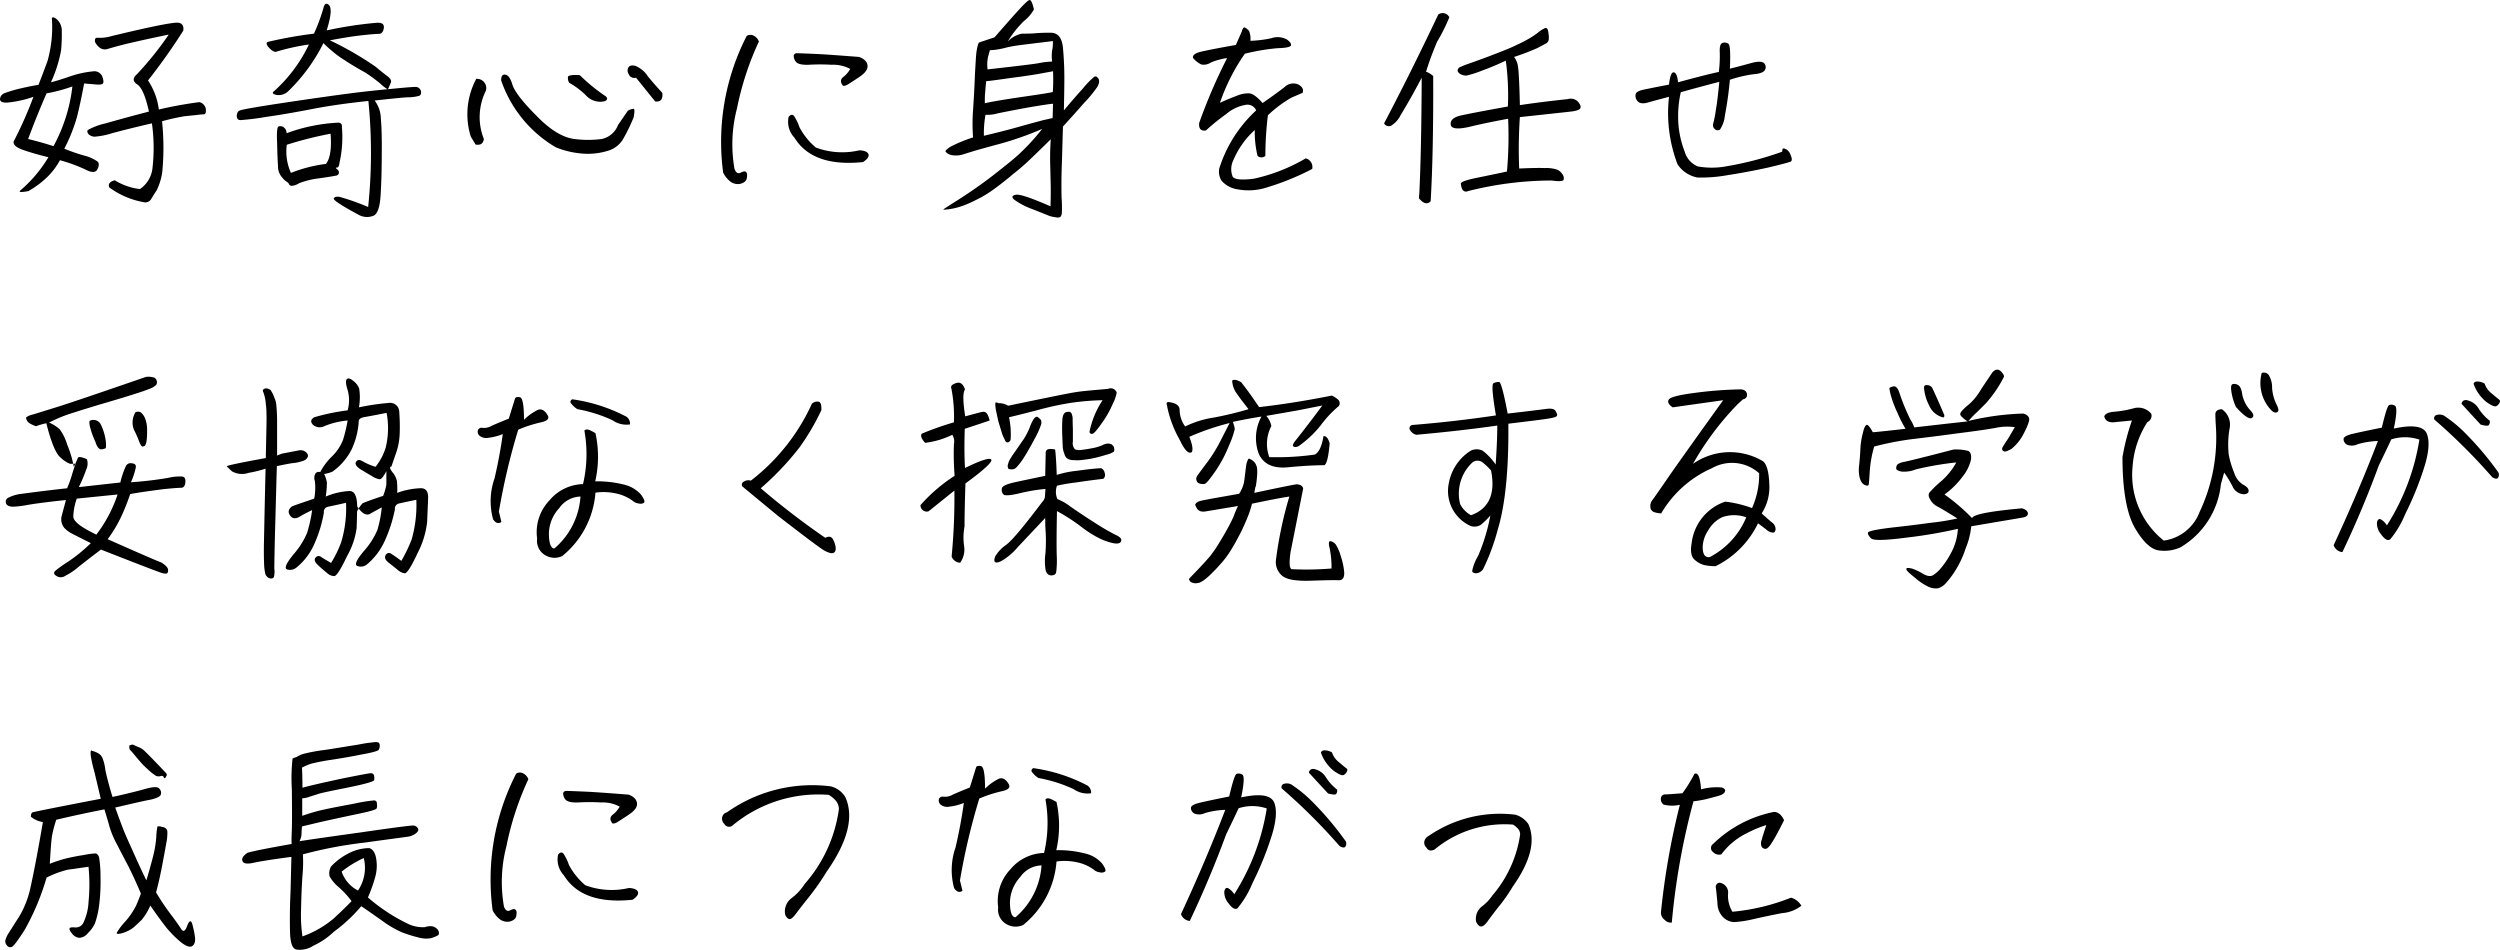 <svg xmlns="http://www.w3.org/2000/svg" width="325.339" height="123.625" viewBox="0 0 325.339 123.625">
  <path id="パス_199857" data-name="パス 199857" d="M27.9,14.3a52.53,52.53,0,0,0-5.28.96,8.728,8.728,0,0,0-1.41-3.78A76.351,76.351,0,0,0,25.8,5c.12-.78-.27-1.14-1.14-1.02-.87.09-2.25.36-4.14.78s-3.21.75-3.99.93a5.409,5.409,0,0,1-1.77.24c-.39-.06-.54.15-.42.6.45.78,1.02,1.05,1.65.84.63-.18,1.53-.45,2.7-.72,1.14-.27,2.88-.66,5.22-1.14a42.157,42.157,0,0,1-4.11,5.13q-.9.765,0,1.35c.6.39,1.11,1.59,1.53,3.54-2.31.6-4.17,1.11-5.61,1.53a8.487,8.487,0,0,0-2.34.87c-.12.18-.06.36.12.57a1.286,1.286,0,0,0,.72.3,10.055,10.055,0,0,0,2.4-.48c1.35-.36,3.03-.78,5.1-1.26A22.927,22.927,0,0,1,21.78,23a3.745,3.745,0,0,1-1.62,2.61,7.782,7.782,0,0,1-3.27-1.14c-.66.18-.9.48-.72.93a10.771,10.771,0,0,0,4.65,1.95.884.884,0,0,0,.81-.45c.18-.3.42-.69.72-1.14a7.931,7.931,0,0,0,.72-2.4,33.218,33.218,0,0,0-.03-6.57,27.744,27.744,0,0,1,2.97-.66c.63-.06,1.14-.12,1.53-.15a6.337,6.337,0,0,1,.93-.09c.21,0,.3-.21.27-.66A1.11,1.11,0,0,0,27.9,14.3ZM14.55,23.18c.33-.57.33-.96.06-1.17a5.189,5.189,0,0,0-1.47-.69,22.483,22.483,0,0,1-2.82-.96,22.058,22.058,0,0,0,1.65-4.14c.36-1.44.66-2.91.93-4.35.27.03.72.06,1.38.12.63.06.99.03,1.08-.15.09-.15.06-.42-.09-.84a1.105,1.105,0,0,0-1.05-.72,13.278,13.278,0,0,0-3.3.72c-.87.3-1.62.54-2.34.72A17.35,17.35,0,0,0,9.9,7.55a21.663,21.663,0,0,0,.09-2.4,2.039,2.039,0,0,0-.63-1.62c-.39-.3-.6-.33-.66-.15a16.2,16.2,0,0,1-.57,5.58c-.45,1.23-.84,2.25-1.17,3.09-.78.12-1.62.3-2.52.51a17.844,17.844,0,0,0-1.89.57.9.9,0,0,0-.6.75c0,.36.3.51.96.48a14.345,14.345,0,0,0,3.39-.75,50.439,50.439,0,0,1-2.58,5.82c-.06.45.39.81,1.38,1.14.96.33,2.04.63,3.15.9a17.472,17.472,0,0,1-3.72,4.38c-.06.06,0,.12.15.15a6.016,6.016,0,0,0,.96-.12,12.211,12.211,0,0,0,2.52-1.89,9.176,9.176,0,0,0,1.59-2.13,20.638,20.638,0,0,1,3.42,1.26C13.8,23.45,14.25,23.48,14.55,23.18ZM8.91,20.03c-1.2-.39-2.31-.69-3.3-.93.66-1.77,1.44-3.75,2.4-5.94a20.89,20.89,0,0,0,3.36-.9A21.26,21.26,0,0,1,8.91,20.03Zm37.2,2.25a15.073,15.073,0,0,0,.33-4.77c.03-.33-.09-.48-.42-.54a22.41,22.41,0,0,0-6.78,1.38.9.9,0,0,0-.42-.81.7.7,0,0,0-.63-.06q-.27.135-.18,2.07c.03,1.29.06,2.31.12,3.03a2.13,2.13,0,0,0,.57,1.56,2.538,2.538,0,0,0,.63.57.426.426,0,0,1,.21.24.4.4,0,0,0,.39.24,2.02,2.02,0,0,0,.93-.33,10.471,10.471,0,0,1,2.52-.63q1.89-.27,2.25-.36a.427.427,0,0,0,.42-.33.521.521,0,0,0-.24-.51c-.18-.15-.18-.21-.03-.21C45.96,22.82,46.08,22.64,46.11,22.28Zm-1.14-3.87c.15,1.95-.06,3.24-.6,3.93a18.778,18.778,0,0,0-4.56,1.17,6.785,6.785,0,0,1-.54-3.66A48.8,48.8,0,0,1,44.97,18.41Zm11.04-6.09c-.84.03-2.04.15-3.57.3.18-.39.3-.69.39-.9.06-.24-.06-.45-.36-.72-.33-.24-.87-.66-1.62-1.29a41.224,41.224,0,0,0-5.97-3.45c1.71-.33,3.09-.54,4.17-.66s1.83-.18,2.19-.18.6-.27.66-.78-.27-.72-.99-.66a50.546,50.546,0,0,0-6.45.99c.57-1.8.66-2.88.33-3.27-.36-.36-.6-.24-.75.36a24.781,24.781,0,0,1-1.23,3.33A54.285,54.285,0,0,0,36.9,6.44q-.5.09,0,.72c.36.39.66.6.93.6a29.071,29.071,0,0,1,4.32-.96,19.181,19.181,0,0,1-4.62,6.15c-.18.18-.03.33.45.42a1.78,1.78,0,0,0,1.47-.48,22.9,22.9,0,0,0,4.59-6.27,12.825,12.825,0,0,0,1.08.99A12.242,12.242,0,0,0,46.8,8.84q.99.675,2.7,1.62a21.3,21.3,0,0,1,1.92,1.41,5.068,5.068,0,0,0,.96.75c-1.2.12-2.76.27-4.62.51s-4.68.63-8.49,1.2-5.82.93-6.09,1.05c-.27.09-.39.33-.42.69,0,.36.15.57.48.57a32.186,32.186,0,0,0,3.36-.42c1.92-.27,3.96-.63,6.12-1.05,2.19-.42,4.56-.75,7.17-1.02a67.855,67.855,0,0,1-.03,13.8,29.591,29.591,0,0,0-3.72-1.32c-.42-.06-.66,0-.75.21s1.05.96,3.36,2.19a2.235,2.235,0,0,0,1.86.03c.48-.27.78-1.14.87-2.61.09-1.5.15-3.3.15-5.4.03-2.1-.03-3.63-.12-4.65a3.977,3.977,0,0,0-.81-2.31c2.22-.24,3.66-.39,4.35-.42a5.282,5.282,0,0,0,1.41-.18c.24-.06.33-.3.27-.63A.72.72,0,0,0,56.01,12.32Zm32.13.78c-.57-.63-1.2-1.32-1.86-2.13a3.571,3.571,0,0,0-1.62-1.38c-.45-.12-.75-.06-.9.15a.8.8,0,0,0,0,.9.772.772,0,0,0,.96.48l2.49,3.09C87.93,14.3,88.23,13.94,88.14,13.1ZM77.4,10.79c-.96-.06-1.5.03-1.53.21a1.132,1.132,0,0,0,.15.78,10.1,10.1,0,0,1,2.25,1.71,2.474,2.474,0,0,0,2.37.69c.36-.15.42-.36.15-.63A23.468,23.468,0,0,1,77.4,10.79Zm6.24,4.65-1.26,1.83a2.9,2.9,0,0,1-2.13,1.83,13.757,13.757,0,0,1-3.54,0c-1.5-.18-3.15-1.17-4.95-3.03-1.83-1.83-2.85-3.18-3.12-4.02-.24-.84-.57-1.29-.93-1.32-.39-.06-.54.18-.54.75a16.181,16.181,0,0,0,7.11,8.7,11.574,11.574,0,0,0,3.84.84,8.852,8.852,0,0,0,2.85-.36,3.408,3.408,0,0,0,1.98-1.41,21.563,21.563,0,0,0,1.47-3q.18-1.035,0-1.08A1.52,1.52,0,0,0,83.64,15.44ZM63.93,11.27a9.754,9.754,0,0,0-.72,7.5l.63,1.05q.945.18,1.08-.72a7.676,7.676,0,0,1,.27-6.3A1.214,1.214,0,0,0,63.93,11.27ZM98.34,24.92q.765-.225.81-.81c.06-.36.03-.6-.12-.72-.12-.12-.36-.09-.69.09-.36.18-.63,0-.81-.51a18.426,18.426,0,0,1,.33-7.86,38.453,38.453,0,0,1,2.85-8.7,1.426,1.426,0,0,0-.72-.78.892.892,0,0,0-.87.06,30.178,30.178,0,0,0-3.06,17.79,3.417,3.417,0,0,0,.99,1.2A1.619,1.619,0,0,0,98.34,24.92Zm15.42-16.5c-2.37-.18-4.26-.33-5.64-.39q-2.025-.09-2.43-.09a.416.416,0,0,0-.45.27,1.278,1.278,0,0,0,.24.78c.21.33.78.48,1.68.45a25.456,25.456,0,0,1,3.03,0,4.635,4.635,0,0,1,2.4.54,3.3,3.3,0,0,1-.9,1.05c-.39.3-.39.69-.06,1.11.12.09.33.03.63-.12.27-.18.81-.51,1.56-1.02s1.11-1.02,1.02-1.5C114.78,9.02,114.39,8.66,113.76,8.42Zm.03,12.15a9.822,9.822,0,0,1-5.67-.36,8.887,8.887,0,0,1-2.13-2.64,6.473,6.473,0,0,0-.69-1.44q-.315-.4-.72.09a2.991,2.991,0,0,0,.75,2.7c1.59,2.58,4.56,3.63,8.94,3.18.57-.39.81-.72.69-1.05C114.81,20.75,114.42,20.6,113.79,20.57ZM136.5,2.24c-.18-.81-.36-1.2-.54-1.23-.18,0-.6.39-1.32,1.17s-1.8,2.01-3.27,3.69l-1.98.66c-.03,0-.12.12-.18.33a7.058,7.058,0,0,0-.18.87c-.06.39-.12,1.41-.21,3.06-.06,1.68-.15,3.18-.24,4.53a23.561,23.561,0,0,0,0,3.57,18.937,18.937,0,0,0-2.97,1.23c-.27.18-.42.33-.51.39-.09.09-.12.18-.09.24,0,.03.09.12.27.24a1.6,1.6,0,0,0,.78.24,3.1,3.1,0,0,0,1.38-.18c.6-.18.96-.3,1.08-.33.15-.06,1.32-.39,3.54-.99a40.8,40.8,0,0,0,5.52-1.95,28.731,28.731,0,0,1-3.06,3.33c-.96.87-2.16,1.8-3.54,2.88-1.38,1.05-2.76,2.01-4.11,2.88-1.38.87-2.07,1.32-2.1,1.35-.03.06-.06.06-.06.06a.093.093,0,0,1,.06.03c.03,0,.24-.03.57-.06a8.41,8.41,0,0,0,1.2-.24,10.258,10.258,0,0,0,1.5-.54c.54-.24,1.08-.51,1.59-.78a15.4,15.4,0,0,0,1.77-1.14c.66-.48,1.47-1.11,2.43-1.92a27.775,27.775,0,0,0,2.43-2.13c.66-.63,1.47-1.41,2.43-2.37a35.817,35.817,0,0,0-.06,3.66c.03,1.35.06,2.31.06,2.85,0,.57,0,1.29-.03,2.22-2.55-1.11-4.05-1.62-4.53-1.5-.48.09-.54.3-.24.6a9.348,9.348,0,0,0,2.4,1.26q1.935.765,2.25.9a4.329,4.329,0,0,0,.72.15,1.153,1.153,0,0,0,.54.03.383.383,0,0,0,.21-.15,1.209,1.209,0,0,0,.12-.36,15.852,15.852,0,0,0-.03-2.04c-.03-1.2-.03-2.64.03-4.29.06-1.68.09-3.33.15-4.98.84-.93,1.77-1.95,2.79-3.12a15.871,15.871,0,0,0,1.68-2.04,2.3,2.3,0,0,0,.21-.51.989.989,0,0,0,0-.42.629.629,0,0,0-.24-.33c0-.03-.06-.06-.12-.09a.355.355,0,0,0-.24.03,10.121,10.121,0,0,0-1.44,1.47c-.84.93-1.68,1.89-2.52,2.91.03-1.59.06-3,.06-4.26s-.06-2.58-.18-3.87c-.12-1.32-.66-1.98-1.59-1.98a22.678,22.678,0,0,0-2.28.09c-.54.03-1.05.03-1.47.03a3.389,3.389,0,0,0-1.86,1.05,12.883,12.883,0,0,1,2.1-2.67A5.134,5.134,0,0,0,136.5,2.24Zm-5.73,5.31a10.453,10.453,0,0,0,1.83-.27,14.634,14.634,0,0,1,1.59-.33c.63-.09,1.41-.18,2.37-.3s1.77-.21,2.4-.3a4.3,4.3,0,0,1-.09,1.23,5.426,5.426,0,0,0,0,1.44,10.091,10.091,0,0,0-1.74.21q-.99.18-6.66.81a4.6,4.6,0,0,1,.06-1.62C130.59,8.18,130.68,7.88,130.77,7.55Zm-.48,4.02c.27,0,1.35-.15,3.24-.42,1.89-.24,3.18-.45,3.84-.57.63-.12,1.17-.21,1.62-.3a25.345,25.345,0,0,1-.03,2.7c-.42.12-1.86.33-4.32.69-2.43.36-3.96.63-4.53.78,0-.51,0-.93.03-1.23S130.2,12.35,130.29,11.57Zm-.09,4.38a4.9,4.9,0,0,0,1.56-.18q.81-.18,3.69-.72c1.89-.33,3.09-.51,3.54-.54-.03.63-.03,1.26-.06,1.86-.39.09-.78.18-1.2.27-.45.12-1.35.36-2.76.75-1.44.42-3.09.84-4.98,1.29A13.438,13.438,0,0,1,130.2,15.95Zm41.67,5.67a22.944,22.944,0,0,1-6.72,2.64c-1.59.21-2.55.12-2.79-.27a2.635,2.635,0,0,1,.09-2.13,11.113,11.113,0,0,1,2.79-3.93,13.22,13.22,0,0,0,.36,3.36.743.743,0,0,0,1.02,0,43.387,43.387,0,0,1,.33-5.28,15.825,15.825,0,0,1,3.09-2.31c.72-.3,1.2-.51,1.41-.6.18-.42,0-.78-.51-1.08a1.629,1.629,0,0,0-1.83.33c-.69.54-1.65,1.23-2.85,2.07-.72-.81-1.29-1.23-1.74-1.26a3.727,3.727,0,0,0-1.65.33q-.99.36-2.16.9A25.556,25.556,0,0,1,163.95,8a26.844,26.844,0,0,1,4.29-.72c1.08-.03,1.62-.15,1.71-.36.06-.21-.12-.48-.54-.78a2.549,2.549,0,0,0-2.04-.15,15.036,15.036,0,0,1-2.7.33,2.54,2.54,0,0,0-.18-1.29,1.917,1.917,0,0,0-.45-.39c-.21-.15-.36,0-.48.45l-.78,1.77c-2.22.39-3.72.69-4.5.87s-1.14.45-1.08.81a3.023,3.023,0,0,0,1.11.87,1.712,1.712,0,0,0,1.23-.27,8.263,8.263,0,0,1,2.1-.57A70.687,70.687,0,0,0,158.01,17c-.09.75.21,1.08.87.99a28.8,28.8,0,0,1,2.67-2.16,5.216,5.216,0,0,1,2.49-1.17,1.208,1.208,0,0,1,1.38.72,17.3,17.3,0,0,0-4.8,7.56,2.2,2.2,0,0,0,.3,1.59,3.406,3.406,0,0,0,2.04,1.11,7.766,7.766,0,0,0,3.96-.27A33.775,33.775,0,0,0,172.71,23,1.149,1.149,0,0,0,171.87,21.62Zm34.08-7.71c-2.55.27-4.62.54-6.21.78-.06-2.76-.15-4.44-.24-4.98a2.7,2.7,0,0,0-.51-1.29,31.351,31.351,0,0,0,3.06-1.17q.945-.5,1.17-.63a.729.729,0,0,0,.27-.42,2.776,2.776,0,0,0-.03-.84,1.52,1.52,0,0,0-.15-.6.272.272,0,0,0-.3-.09,3.775,3.775,0,0,0-.93.6,11.522,11.522,0,0,1-1.56.99c-.54.3-1.14.57-1.77.87-.63.27-1.65.69-3.09,1.23s-2.37.87-2.82,1.02c-.42.15-.72.3-.9.36a.613.613,0,0,0-.27.3.329.329,0,0,0,.03.33.892.892,0,0,0,.39.33,1.78,1.78,0,0,0,.69.15,14.172,14.172,0,0,0,2.13-.69c1.17-.42,2.16-.87,3-1.26a33.821,33.821,0,0,1,.27,5.97q-4.725.855-6.12,1.17c-.93.21-1.38.6-1.32,1.17s.9.66,2.46.3c1.59-.39,3.27-.72,5.01-1.05a51.59,51.59,0,0,1-.15,6.87c-1.38.3-2.7.57-4.02.84q-1.935.405-1.98.72a2.065,2.065,0,0,0,.18.75.554.554,0,0,0,.75.24,44.642,44.642,0,0,1,10.89-1.38c.99.15,1.53.09,1.56-.12a.872.872,0,0,0-.18-.72,1.529,1.529,0,0,0-.66-.57,4.571,4.571,0,0,0-1.65-.21c-.84-.03-1.95,0-3.3.06a60.541,60.541,0,0,1,.09-6.69c3.63-.39,5.82-.63,6.63-.72s1.23-.27,1.26-.51c.06-.24-.09-.51-.39-.84A1.355,1.355,0,0,0,205.95,13.91Zm-21.72,2.07c.87-1.44,1.8-3.06,2.73-4.86v.84c-.03,5.58-.12,10.29-.3,14.13l-.06.72c.6.72,1.11.84,1.53.39.24-4.05.36-9.48.33-16.29a2.768,2.768,0,0,0-.93-.57,40.1,40.1,0,0,1,1.44-3.9,24.106,24.106,0,0,0,1.59-3.18.963.963,0,0,0-1.44-.36q-3.645,7.695-7.05,14.16a.7.7,0,0,0,.93.3A3.353,3.353,0,0,0,184.23,15.98Zm34.92-2.37a18.674,18.674,0,0,0,1.11,8.79,4.009,4.009,0,0,0,2.58,1.71,19.053,19.053,0,0,0,3.9-.3c1.74-.27,3.51-.6,5.28-.99,1.8-.42,2.76-.69,2.97-.78q.27-.18,0-.81a1.389,1.389,0,0,0-.57-.78c-.24-.12-.36-.15-.45-.09-.06.03-.09.15-.09.39a41.726,41.726,0,0,1-7.2,1.89,10.4,10.4,0,0,1-3.78.03,2.923,2.923,0,0,1-1.71-1.92,12.577,12.577,0,0,1-.81-3.48,14.243,14.243,0,0,1,.3-4.26c1.62-.45,3.27-.9,5.01-1.35q-.225,2.43-.45,3.69a15.762,15.762,0,0,1-.33,1.71.643.643,0,0,0,.21.75.509.509,0,0,0,.66.06,3.825,3.825,0,0,0,.63-1.77,47.513,47.513,0,0,0,.66-4.71,16.64,16.64,0,0,1,3.06-.72c.81-.06,1.29-.24,1.47-.51a.722.722,0,0,0-.03-.87c-.21-.3-.81-.33-1.77-.06-.99.27-1.89.51-2.73.72q.135-2.97-.18-3.24a.841.841,0,0,0-.75-.12c-.3.06-.42.48-.39,1.2a16.118,16.118,0,0,1-.12,2.58q-1.845.4-5.31,1.35c-.06-.72-.21-1.17-.51-1.29-.3-.09-.54.42-.66,1.59-1.41.27-2.46.48-3.18.63-.75.15-1.14.36-1.17.66a.99.99,0,0,0,.27.87c.24.3.72.36,1.41.15C217.2,14.12,218.1,13.88,219.15,13.61ZM11.94,65.9l5.31-.54a17.845,17.845,0,0,1-2.76,5.22c-2.01-.96-3.03-1.74-3-2.4A7.827,7.827,0,0,1,11.94,65.9Zm1.32-5.13q-1.035-.45-1.17-.18a12.178,12.178,0,0,1-.54,1.17,13.576,13.576,0,0,0-.84-2.85,6.83,6.83,0,0,0-.99-2.04A5.237,5.237,0,0,0,8.34,56a18.272,18.272,0,0,1,3.18-1.29c1.59-.51,2.88-.9,3.9-1.2s2.13-.63,3.3-.99c1.14-.36,2.01-.63,2.58-.87a2.483,2.483,0,0,0,.99-.57.694.694,0,0,0,.06-.51.682.682,0,0,0-.33-.42,2.5,2.5,0,0,0-1.08-.09c-6.78,2.34-10.77,3.69-12,4.05-1.23.39-2.13.66-2.7.84a2.243,2.243,0,0,0-.87.36c-.06.09,0,.27.12.48.12.24.51.45,1.14.69a8.942,8.942,0,0,1,1.35-.39q.945,3.78,1.89,4.5a3.893,3.893,0,0,0,1.2.78h.72c-.15.36-.27.78-.42,1.23a14.46,14.46,0,0,1-.69,1.95c-3,.33-4.98.6-5.88.72a5.044,5.044,0,0,0-1.77.51.575.575,0,0,0-.3.72q.135.4.81.45a11.413,11.413,0,0,0,1.89-.21c.81-.15,2.52-.39,5.1-.66l-.57,2.13a1.782,1.782,0,0,0,.36,1.5,3.611,3.611,0,0,0,.9.69c.27.15,1.11.57,2.55,1.29a20.3,20.3,0,0,1-3.12,2.52,14.839,14.839,0,0,0-1.5,1.08c-.24.24-.21.45.12.66a1.036,1.036,0,0,0,1.17,0,8.718,8.718,0,0,0,1.77-1.2c.72-.57,1.68-1.32,2.88-2.22,4.74,1.86,7.32,2.85,7.71,2.97a1.771,1.771,0,0,0,.84.15c.12-.06.21-.21.18-.48,0-.27-.3-.6-.87-.96-.45-.15-2.79-1.17-6.99-3.03a16.72,16.72,0,0,0,1.86-3.15c.42-.9.75-1.8,1.08-2.73,1.35-.24,2.7-.42,4.05-.6,1.35-.15,2.22-.21,2.55-.21s.51-.21.57-.69-.09-.75-.45-.78a6.511,6.511,0,0,0-1.8.18,47.4,47.4,0,0,1-4.83.57,9.264,9.264,0,0,0,.63-1.92c.06-.33-.12-.51-.48-.54a.692.692,0,0,0-.81.36,10.761,10.761,0,0,0-.72,2.13l-5.4.6a20.528,20.528,0,0,0,.96-2.28A1.807,1.807,0,0,0,13.26,60.77Zm6.33-6.12a2.529,2.529,0,0,0-.21,2.28,14.932,14.932,0,0,1,.69,1.56q.27.675.45.63a1.394,1.394,0,0,0,.27-.09c.06-.03.12-.21.21-.48a8.32,8.32,0,0,0,.09-1.47,4.008,4.008,0,0,0-.27-1.65,2.007,2.007,0,0,0-.54-.75A.779.779,0,0,0,19.59,54.65Zm-5.94,1.11c-.09.06-.09.3,0,.75a11.259,11.259,0,0,0,.72,2.01c.21.69.51,1.02.81.96a1.729,1.729,0,0,0,.54-.15,3.311,3.311,0,0,0,0-.87,6.789,6.789,0,0,0-.63-2.16A1.068,1.068,0,0,0,13.65,55.76ZM40.86,68.3a14.507,14.507,0,0,1,1.71-.9,18.988,18.988,0,0,1-.66,2.97,10.413,10.413,0,0,1-1.77,2.79c-.93,1.14-1.23,1.8-.84,1.95a1.312,1.312,0,0,0,1.26-.27,8.045,8.045,0,0,0,2.34-3.15,16.572,16.572,0,0,0,1.2-3.99.658.658,0,0,1,.57-.75c.39-.09,1.17-.24,2.31-.51a15.25,15.25,0,0,1-.63,5.13,14.162,14.162,0,0,1-1.32,2.7c-.54-.33-.99-.57-1.29-.78a.5.5,0,0,0-.75.12c-.18.27-.06.57.36.96s.81.72,1.14.99a1.427,1.427,0,0,0,.96.42c.27,0,.84-.84,1.65-2.58a10.1,10.1,0,0,0,1.26-3.66c.03-.75.06-1.71.06-2.88.54.9,1.11,1.26,1.65,1.05.42-.27.96-.54,1.56-.87a14.945,14.945,0,0,1-.57,2.94,10.058,10.058,0,0,1-1.77,2.76c-.96,1.14-1.23,1.77-.84,1.92a1.264,1.264,0,0,0,1.23-.18,8.576,8.576,0,0,0,2.37-3.15,18.494,18.494,0,0,0,1.29-4.02.691.691,0,0,1,.54-.78c.36-.09,1.11-.24,2.25-.48a16.256,16.256,0,0,1-.6,5.13A19.067,19.067,0,0,1,54.18,74c-.57-.42-.99-.72-1.29-.9a.474.474,0,0,0-.75.15c-.18.3-.06.63.36.96.45.36.84.66,1.2.96a1.776,1.776,0,0,0,.93.45c.27,0,.84-.84,1.65-2.61a11.5,11.5,0,0,0,1.26-4.11c.03-.99.09-1.98.12-2.97.06-.99-.3-1.44-1.08-1.38a9.684,9.684,0,0,0-2.94.6,10.822,10.822,0,0,0-.03-1.5,2.61,2.61,0,0,0-.6-1.2c-.36-.48-.39-.72-.12-.72,0-.03.18-.54.54-1.59a8.671,8.671,0,0,0,.54-2.88,24.5,24.5,0,0,0-.06-2.58,1.2,1.2,0,0,0-1.41-1.23,31.114,31.114,0,0,0-3.84.57,7.335,7.335,0,0,0,.03-2.46,2.36,2.36,0,0,0-.81-1.02c-.39-.3-.63-.36-.81-.18-.15.21-.12.66.12,1.41a4.9,4.9,0,0,1,0,2.64,28.237,28.237,0,0,0-4.35.9c-.45.27-.51.6-.18.96a1.3,1.3,0,0,0,1.47.21,10.458,10.458,0,0,1,3.06-.75,19.7,19.7,0,0,1-.6,2.52,6.249,6.249,0,0,1-1.5,2.22,8.084,8.084,0,0,0-1.47,1.98.562.562,0,0,0-.6.15,1.156,1.156,0,0,0-.09,1.02,7.681,7.681,0,0,1-.09,2.28c-1.05.36-1.98.66-2.85.99-.48.33-.6.72-.33,1.14C39.93,68.48,40.32,68.57,40.86,68.3Zm3.48-2.67a12.044,12.044,0,0,0,.15-1.86,4.413,4.413,0,0,0-.36-1.08,4.414,4.414,0,0,0,1.08-.3,7.935,7.935,0,0,0,2.52-2.94,10.1,10.1,0,0,0,.9-3.54c-.03-.33.24-.54.78-.63s1.5-.27,2.85-.54a10.649,10.649,0,0,1-.12,4.53,7.563,7.563,0,0,1-1.32,2.49,8.442,8.442,0,0,1-1.74-.75c-.39-.21-.63-.18-.81.12-.15.27.06.6.6.96.57.33,1.08.66,1.53.9a2.285,2.285,0,0,0,.96.39c.21,0,.51-.36.87-1.05v1.74a7.372,7.372,0,0,1-.42,1.47c-.9.3-1.8.6-2.67.96a4.028,4.028,0,0,0-.72,1.08c.09-1.8-.24-2.67-.99-2.67A9.011,9.011,0,0,0,44.34,65.63ZM37.2,51.83q0-.09-.27-.18a.671.671,0,0,0-.45-.09.574.574,0,0,0-.24.12.274.274,0,0,0-.09.15.691.691,0,0,0,.09.27c.03.09.09.27.15.51a4.99,4.99,0,0,1,.15.93,10.426,10.426,0,0,1,.09,1.47c.03.54-.03,2.43-.09,5.61-3.48.63-5.16.99-5.07,1.08a8.1,8.1,0,0,0,.69.66,2.643,2.643,0,0,0,2.16.18A15.061,15.061,0,0,0,36.51,62c-.12,4.95-.18,8.16-.21,9.57-.03,1.44,0,2.46.03,3.09a5.814,5.814,0,0,0,.18,1.14,1.309,1.309,0,0,0,.24.3.684.684,0,0,0,.36.18.5.5,0,0,0,.33-.03.361.361,0,0,0,.15-.15,2.662,2.662,0,0,0,.06-1.08c0-.69.03-2.61.12-5.79.09-3.15.15-5.7.21-7.56.72-.15,1.41-.3,2.04-.39a5.375,5.375,0,0,0,1.38-.3.889.889,0,0,0,.57-.45c.12-.21.06-.42-.18-.66a1.093,1.093,0,0,0-.99-.24l-2.19.42-.6.24V56.06a22.339,22.339,0,0,0-.12-2.52,2.883,2.883,0,0,0-.24-.78A3.753,3.753,0,0,0,37.2,51.83Zm39.9,2.43a18.61,18.61,0,0,1,4.56,1.44,3.139,3.139,0,0,0,2.28.54,1.124,1.124,0,0,0-.45-.99,21.479,21.479,0,0,0-7.08-2.28c-.27.18-.3.39-.09.6A2.977,2.977,0,0,0,77.1,54.26Zm-3.87.81c-.39-.69-.87-.93-1.35-.69a6.917,6.917,0,0,0-1.74,1.26c0-1.89-.18-2.88-.54-2.94-.33-.06-.57,0-.63.18l-.81,2.61c-1.05.42-1.83.75-2.28.96a1.951,1.951,0,0,1-1.14.24.508.508,0,0,0-.6.3.7.7,0,0,0,.21.72,1.38,1.38,0,0,0,1.17.27,7.1,7.1,0,0,0,1.86-.48c-.27,1.95-.63,3.87-1.08,5.79a8.927,8.927,0,0,0-.18,5.31c.36.51.72.6,1.08.33-.12-.48-.21-.93-.33-1.32a85.875,85.875,0,0,1,2.52-10.68,16.556,16.556,0,0,1,2.97-.96C73.17,55.79,73.47,55.49,73.23,55.07Zm6.18,8.58a14.272,14.272,0,0,0,.03-6.27,7.028,7.028,0,0,0-.81-.42c-.27-.09-.48-.09-.63.09a17.1,17.1,0,0,1-.18,6.96,5.879,5.879,0,0,0-4.38,2.13,5.981,5.981,0,0,0-1.59,4.95,2.164,2.164,0,0,0,1.14,2.22,2.329,2.329,0,0,0,2.13.06,11.75,11.75,0,0,0,4.32-8.25,7.62,7.62,0,0,1,3.3.27,5.68,5.68,0,0,1,1.53.78,1.422,1.422,0,0,0,.81.36.769.769,0,0,0,.66-.09c.18-.15.03-.48-.36-1.05a4.228,4.228,0,0,0-2.25-1.32A13.955,13.955,0,0,0,79.41,63.65ZM74.1,72.38c-.45,0-.69-.6-.72-1.83a5.009,5.009,0,0,1,1.35-3.42,3.466,3.466,0,0,1,2.76-1.5A9.708,9.708,0,0,1,74.1,72.38Zm29.1-4.23c3.54,2.73,5.55,4.26,6.12,4.56.54.27.9.36,1.11.24.21-.09.3-.33.27-.69a2.859,2.859,0,0,0-.36-1.08q-.315-.54-.99-.18a99.678,99.678,0,0,1-8.4-6.45,36.844,36.844,0,0,0,5.04-5.31,29.946,29.946,0,0,0,2.85-4.86c.03-.75-.12-1.11-.45-1.11a1.072,1.072,0,0,0-.78.27,26.431,26.431,0,0,1-7.95,10.02,1.049,1.049,0,0,0-.9.12.437.437,0,0,0-.21.63Zm19.14-9.51a10.987,10.987,0,0,0,3.54-1.05,1.7,1.7,0,0,1,.21,1.23,35.667,35.667,0,0,0,.09,4.11,21.228,21.228,0,0,0-4.44,3.81.811.811,0,0,0,1.05.81l3.36-2.7a79.377,79.377,0,0,1-.36,8.58,1.23,1.23,0,0,0,1.11.81,2.907,2.907,0,0,0,.51-2.19,7.807,7.807,0,0,1,.06-2.52c0-1.14.03-3,.12-5.61,2.43-1.77,3.54-2.82,3.36-3.09q-.27-.45-3.42,1.08c-.09-1.56-.09-3.27-.03-5.1q2.61-.855,3.24-1.08a2.961,2.961,0,0,0-.3-.81.589.589,0,0,0-.69-.3c-.33.06-1.05.27-2.19.57-.3-1.89-.33-3.06-.03-3.51-.27-.78-.69-1.02-1.26-.78-.48.18-.63.39-.51.66a19.564,19.564,0,0,1,.33,4.41,39.035,39.035,0,0,0-4.17,1.47C121.71,57.68,121.83,58.07,122.34,58.64Zm9.54-2.76c.27.87.42,1.38.48,1.56a2.594,2.594,0,0,0,.21.51c.09.18.15.33.21.45.09.12.15.18.27.18a.341.341,0,0,0,.24-.09.432.432,0,0,0,.18-.3,10.537,10.537,0,0,0-.21-2.88q1.35-.315,3.6-.9a40.641,40.641,0,0,1,4.35-.96,34.008,34.008,0,0,1,4.23-.36,11.408,11.408,0,0,0-1.71,4.14.3.3,0,0,0,.33.24c.18.03.57-.39,1.2-1.29a12.934,12.934,0,0,0,1.5-2.61,5.545,5.545,0,0,0,.51-1.44c0-.12-.12-.27-.3-.45a.876.876,0,0,0-.84-.06c-2.1.18-3.48.3-4.17.42-.66.09-3.63.69-8.82,1.77a2.211,2.211,0,0,0-1.26-.33.457.457,0,0,0-.36-.09c-.06.03-.06.3,0,.78Q131.655,54.89,131.88,55.88Zm7.38,3.63c-.84-.18-1.23-.03-1.23.42,0,.42-.03,1.44-.06,3-1.56.33-2.88.6-3.96.84s-1.65.51-1.68.81a.848.848,0,0,0,.18.75c.15.21.84.18,2.1-.12a22.834,22.834,0,0,1,3.39-.57l-.06.93a1.1,1.1,0,0,1-.3.69c-2.4,3.18-3.96,5.07-4.77,5.67a4.621,4.621,0,0,0-1.41,1.5c-.15.39-.15.66.03.75s.54,0,1.05-.33a8.038,8.038,0,0,0,1.89-1.68c.75-.78,1.92-2.04,3.54-3.75,0,.45,0,1.05.06,1.83a21.6,21.6,0,0,1-.03,2.76,7.228,7.228,0,0,0,.03,2.22c.12.42.36.66.72.66.39,0,.63-.15.66-.51a12.053,12.053,0,0,0,.06-2.07c-.03-1.08-.03-3,.03-5.79a24.953,24.953,0,0,1,3.12,2.01,14.03,14.03,0,0,0,2.16,1.41,7.638,7.638,0,0,0,2.01.75c.6.12.96.03,1.05-.24.12-.3-.12-.57-.72-.84a29.076,29.076,0,0,1-2.82-1.65c-1.29-.81-2.28-1.5-3.03-2.01a6.866,6.866,0,0,0-1.71-.99,2.344,2.344,0,0,1-.06-1.74,21.261,21.261,0,0,1,2.46-.42c1.35-.21,2.55-.36,3.57-.48a.666.666,0,0,0,.18-.75.842.842,0,0,0-.45-.63c-.78.03-1.8.15-3.12.33a13.588,13.588,0,0,0-2.67.54C139.41,61.04,139.32,59.96,139.26,59.51Zm1.53-4.89c-.39.06-.57.45-.6,1.17s-.03,1.35,0,1.95.03,1.02.06,1.32a2.3,2.3,0,0,0,.18.9,1.612,1.612,0,0,0,.27.6,1.059,1.059,0,0,0,.39.24,1.753,1.753,0,0,0,.63.09,4.75,4.75,0,0,0,1.11-.03c.48-.06.96-.12,1.5-.24s1.08-.27,1.65-.45a2.577,2.577,0,0,0,.93-.39.533.533,0,0,0,.03-.39.57.57,0,0,0-.15-.39c-.09-.06-.15-.15-.21-.18a1.89,1.89,0,0,0-.39-.09,1.79,1.79,0,0,0-.78.21,5.1,5.1,0,0,1-1.14.36c-.45.09-.93.18-1.44.24a2,2,0,0,1-.93-.03.627.627,0,0,1-.24-.3,1.209,1.209,0,0,1-.09-.75V56.84c-.03-.72-.03-1.17-.03-1.35a1.4,1.4,0,0,0-.09-.51.458.458,0,0,0-.21-.33C141.18,54.59,141.03,54.59,140.79,54.62Zm-3.72.72c-.27-.27-.6.03-.99.96a9.085,9.085,0,0,1-.93,1.89c-.24.33-.6.87-1.08,1.56a10.8,10.8,0,0,0-.81,1.26,4.273,4.273,0,0,0-.15.48.592.592,0,0,0,0,.33c.03.09.06.12.06.18a.156.156,0,0,0,.12.06,2.39,2.39,0,0,0,.33.03.751.751,0,0,0,.39-.09,1.607,1.607,0,0,0,.36-.33,8.582,8.582,0,0,0,.9-1.23c.42-.66.87-1.47,1.38-2.43a10.484,10.484,0,0,0,.81-1.83c.03-.3,0-.51-.15-.63C137.19,55.43,137.1,55.37,137.07,55.34Zm32.82,17.55,1.65-8.31a.622.622,0,0,0-.27-.39,1.143,1.143,0,0,0-.63-.15c-.27.03-2.1.39-5.46,1.11l.15-.81.03.03a12.966,12.966,0,0,0,.18-1.41,6,6,0,0,0,0-1.05,1.9,1.9,0,0,0-.27-.66,1.634,1.634,0,0,0-.6-.48c-.09-.06-.15-.09-.21-.06-.06,0-.09.09-.15.21a2.954,2.954,0,0,0-.18.6c-.03.27-.09.6-.12.99-.06.36-.09.81-.18,1.29a4.11,4.11,0,0,1-.63,1.47c-3.24.57-4.95.87-5.13.96a1.1,1.1,0,0,0-.42.21.692.692,0,0,0-.15.21q-.045.09.18.45a.555.555,0,0,0,.21.27.715.715,0,0,0,.33.18,1.421,1.421,0,0,0,.51.03c.21-.03,1.62-.27,4.32-.72-.24.51-.42.96-.57,1.38-.18.39-.45.96-.84,1.65-.39.72-.78,1.35-1.14,1.95a16.473,16.473,0,0,1-1.11,1.59c-.42.48-.93,1.05-1.59,1.74s-1.02,1.05-1.08,1.14c-.06.06-.03.15.03.24a.465.465,0,0,0,.24.24,1.373,1.373,0,0,0,.45.12,1.943,1.943,0,0,0,.57-.06,3.278,3.278,0,0,0,.72-.42,8.425,8.425,0,0,0,1.02-.93c.42-.39.84-.87,1.29-1.38a12.088,12.088,0,0,0,1.23-1.74c.39-.63.72-1.26,1.05-1.89s.6-1.26.87-1.89a13.566,13.566,0,0,0,.69-2.04c2.01-.42,3.63-.75,4.86-.93A51.312,51.312,0,0,0,168,73.85a2.313,2.313,0,0,0,.9,2.16c.63.45,1.83.63,3.66.57s3-.09,3.57-.06c.54.03.78-.33.75-1.02a9,9,0,0,0-.45-2.13,5.568,5.568,0,0,0-.63-1.47,1.1,1.1,0,0,0-.66-.45c-.27-.09-.33.24-.15.93a12.472,12.472,0,0,1,.24,2.61,39.232,39.232,0,0,1-5.19.09C169.74,74.96,169.71,74.24,169.89,72.89Zm.63-14.52q-.45.585-.27.72c.15.12.36.12.66,0a13.536,13.536,0,0,0,2.91-2.73,14.623,14.623,0,0,1,2.37-2.52.673.673,0,0,0-.03-.75,2.9,2.9,0,0,0-.9-.6c-3.15.63-6.3,1.14-9.45,1.5l-.48-.69c-.66-.99-1.29-1.83-1.86-2.55-.57-.33-.96-.39-1.17-.21a3.1,3.1,0,0,0,.66,1.77c.45.66.96,1.29,1.47,1.95a45.01,45.01,0,0,1-4.47,1.08,12.768,12.768,0,0,0-3.78,1.17,3.808,3.808,0,0,1-.72-2.1q.045-.9-1.44-1.08c-.24,0-.3.15-.21.42a14.571,14.571,0,0,0,1.68,4.53c.63,1.35,1.17,1.86,1.56,1.56.18-.33.06-1.02-.33-1.98a32.569,32.569,0,0,1,5.25-1.8c-.33.63-.69,1.35-1.14,2.22a18.916,18.916,0,0,1-1.68,2.76c-.72.96-1.14,1.53-1.29,1.74a1.182,1.182,0,0,0-.24.48,1.079,1.079,0,0,0,.06.33.451.451,0,0,0,.21.27,1.012,1.012,0,0,0,.36.12,1.288,1.288,0,0,0,.48,0c.18-.03.63-.57,1.32-1.56A16.74,16.74,0,0,0,161.88,59a11.554,11.554,0,0,0,.75-2.13,1.52,1.52,0,0,0-.06-.39c-.03-.12-.09-.3-.18-.57,1.14-.24,2.37-.48,3.72-.69a5.855,5.855,0,0,0-.33,4.89c.63,1.32,1.86,1.89,3.78,1.71,1.89-.18,3.48-.27,4.74-.27.33-.21.54-1.17.69-2.85-.21-.69-.48-.99-.81-.93-.21,1.32-.6,2.13-1.14,2.4a35.7,35.7,0,0,1-5.91.33,5.027,5.027,0,0,1,.27-4.05,2.89,2.89,0,0,0-.66-1.32l4.11-.72,3.18-.63Q172.1,56.39,170.52,58.37Zm15.75-.78c3.66-.33,7.17-.72,10.53-1.2,0,1.56-.09,3.24-.21,5.07a8.112,8.112,0,0,0-1.65-1.77,1.724,1.724,0,0,0-1.59-.03,6.3,6.3,0,0,0-2.85,4.2,4.984,4.984,0,0,0,2.79,5.58,1.554,1.554,0,0,0,1.35-.12,9.163,9.163,0,0,0,1.26-1.23,24.8,24.8,0,0,1-1.59,5.25,6.242,6.242,0,0,0-.78,1.98c.03.18.21.27.51.3a1.234,1.234,0,0,0,.93-.57,28.487,28.487,0,0,0,1.92-5.22c.93-3.09,1.41-7.65,1.35-13.68,2.7-.33,4.44-.54,5.16-.66.75-.12,1.14-.24,1.17-.39.06-.12-.03-.33-.18-.6-.18-.3-.6-.36-1.26-.27-.69.09-2.34.3-4.98.6-.51-2.73-.9-4.11-1.11-4.11a1.556,1.556,0,0,0-.72.15c-.27.12-.15,1.5.3,4.2-3.42.51-6.99.93-10.71,1.23-.36,0-.54.18-.54.51A1.27,1.27,0,0,0,186.27,57.59Zm7.11,10.47a3.434,3.434,0,0,1-1.41-1.44,5.545,5.545,0,0,1,1.53-5.37,1.054,1.054,0,0,1,1.35-.09,7.643,7.643,0,0,1,1.14,1.08C196.59,65.27,195.72,67.22,193.38,68.06Zm33.09-1.77a6.486,6.486,0,0,0-4.38,5.43c-.18,1.02-.06,1.74.39,2.13a3.023,3.023,0,0,0,1.23.69,6.812,6.812,0,0,0,1.5.15,11.986,11.986,0,0,0,5.52-5.58c.57.42.93.69,1.14.87a1.461,1.461,0,0,0,.69.33q.36.09.45-.36a1.038,1.038,0,0,0-.48-.96c-.39-.33-.84-.72-1.32-1.17a6.276,6.276,0,0,0,.99-3.81q-.09-2.385-.81-2.97a8.394,8.394,0,0,0-9.12.33,37.683,37.683,0,0,1,5.82-7.77l.69-.63a.567.567,0,0,0,.51-.69c-.06-.36-.33-.57-.81-.6a52.042,52.042,0,0,0-6.15.48q-3.06.405-3.24.9c-.15.3.03.63.54.96,2.73-.39,4.92-.69,6.57-.93q-4.95,6.885-6.93,9.72c-1.32,1.92-2.07,3-2.28,3.27a1.237,1.237,0,0,0-.27.9.738.738,0,0,0,.54.69,3.119,3.119,0,0,0,.87.15,14.323,14.323,0,0,1,6.6-5.88,5.288,5.288,0,0,1,6.15.66,10.753,10.753,0,0,1-.93,4.53A14.881,14.881,0,0,0,226.47,66.29Zm-1.77,7.08a.63.63,0,0,1-.78.03c-.24-.15-.39-.54-.39-1.23a4.159,4.159,0,0,1,.75-2.19,4.094,4.094,0,0,1,1.83-1.68,4.693,4.693,0,0,1,3.09.03A10.235,10.235,0,0,1,224.7,73.37Zm40.5-18.54a34.3,34.3,0,0,0-7.08.96c.39-.45.69-.75.84-.9.18-.15.63-.6,1.41-1.38a15.893,15.893,0,0,0,2.34-3.42c.09-.15-.03-.39-.36-.75-.36-.33-.72-.3-1.11.12-.48.72-1.02,1.5-1.56,2.34a7.405,7.405,0,0,1-1.53,1.86,6.626,6.626,0,0,0-.9.84.833.833,0,0,0-.21.39.56.56,0,0,0,.15.3,5.155,5.155,0,0,0,.81.66c-3.03.33-5.31.6-6.93.78a6.026,6.026,0,0,0-.54-1.08,27.188,27.188,0,0,1-1.38-3.36q-.315-.99-.81-.9c-.36.09-.51.18-.51.27a6.258,6.258,0,0,0,.21.99,14.63,14.63,0,0,0,.84,2.19,15.932,15.932,0,0,0,1.05,2.07c-2.37.27-3.78.42-4.26.45-.36-.66-.63-.99-.78-.96-.18.03-.36.36-.51,1.05a9.583,9.583,0,0,0-.33,2.13c-.03.72-.09,1.41-.15,2.01a4.455,4.455,0,0,0,.06,1.68c.15.51.36.84.69.96.33.15.48.09.51-.18s.06-.84.12-1.71a14.784,14.784,0,0,1,.57-3.12,38.21,38.21,0,0,1,4.92-.96c1.5-.18,3.48-.42,5.88-.75,2.4-.3,4.05-.54,5.01-.72a7.106,7.106,0,0,1,2.49-.09c-.54.93-.9,1.56-1.14,1.89-.21.33-.39.6-.48.78a.341.341,0,0,0,.15.45c.18.12.54,0,1.08-.33a6.174,6.174,0,0,0,1.62-2.1c.54-1.05.75-1.71.6-1.95A1.017,1.017,0,0,0,265.2,54.83Zm-12.87-3.42a5.917,5.917,0,0,0,.66,2.34,2.694,2.694,0,0,0,1.74,1.56c.18.06.27-.03.24-.3-.54-1.26-1.05-2.43-1.56-3.51a.739.739,0,0,0-.57-.36C252.54,51.08,252.36,51.17,252.33,51.41Zm3.84,8.1c-3.81.99-5.97,1.53-6.51,1.62-.51.12-.84.27-.9.54-.09.24-.06.42.09.51a1.522,1.522,0,0,0,.78.21,4.046,4.046,0,0,0,1.65-.3,41.476,41.476,0,0,1,5.25-.9,8.812,8.812,0,0,1-1.95,2.43,14.738,14.738,0,0,0-1.5,1.44c-.21.27-.18.57.06.96a2.241,2.241,0,0,0,.93.9c.42.21,1.26.72,2.61,1.56a30.172,30.172,0,0,1-3.54.57q-2.25.315-5.13.63-2.88.36-2.97.63c-.03.21.09.45.39.75.3.33,1.95.27,4.89-.12a61.522,61.522,0,0,0,6.42-1.11,7.426,7.426,0,0,1-.93,3.21,10.715,10.715,0,0,1-1.29,1.92,4.277,4.277,0,0,1-.96.87c-.36.24-.81.18-1.41-.18a6.9,6.9,0,0,0-1.32-.63,2.09,2.09,0,0,0-.66-.09c-.12,0-.15.09-.12.21.03.15.42.51,1.14,1.08a7.293,7.293,0,0,0,1.77,1.17,2.257,2.257,0,0,0,1.2.18,2.285,2.285,0,0,0,1.11-.78,11.073,11.073,0,0,0,1.23-1.68,12.8,12.8,0,0,0,1.26-2.76,10.022,10.022,0,0,0,.72-2.85c4.2-.72,6.42-1.08,6.69-1.14a1,1,0,0,0,.57-.24.407.407,0,0,0,.06-.48c-.09-.21-.33-.36-.72-.48-4.26.39-6.42.81-6.48,1.29a25.153,25.153,0,0,0-3.6-3.09,10.661,10.661,0,0,0,2.34-2.31,5.484,5.484,0,0,0,1.11-2.25c.06-.6-.06-.96-.36-1.11A6.315,6.315,0,0,0,256.17,59.51Zm36.75-5.55q1.575,1.755,2.07,1.44c.33-.18.24-.57-.27-1.08a4.233,4.233,0,0,1-.99-2.07c-.09-.66-.3-1.05-.6-1.17a.827.827,0,0,0-.69-.06c-.15.12-.18.39-.12.87A7.71,7.71,0,0,0,292.92,53.96Zm3.36-4.41a5.1,5.1,0,0,0,1.26,4.86c.27.27.54.36.75.24.24-.12.21-.45-.09-1.02a5.8,5.8,0,0,1-.57-2.13,3.093,3.093,0,0,0-.45-1.71A.786.786,0,0,0,296.28,49.55Zm-16.89,6.18a29.206,29.206,0,0,0-1.23,4.77c0,4.35.57,7.44,1.65,9.27s2.13,2.79,3.18,2.88a5.064,5.064,0,0,0,2.73-.42,10.8,10.8,0,0,0,5.25-8.22l.42-1.5a13.554,13.554,0,0,1,1.11,1.83,1.681,1.681,0,0,0,1.53.99c.39-.06.57-.21.54-.48,0-.27-.24-.51-.72-.78a2.69,2.69,0,0,1-1.14-1.5,12.738,12.738,0,0,1-.72-2.37,12.514,12.514,0,0,1,.09-3.33,2.44,2.44,0,0,0-.99-2.61c-.57.03-.87.27-.84.72,0,.45.03.93.06,1.44a22.611,22.611,0,0,1-2.13,11.25,5.813,5.813,0,0,1-4.65,3.69,10.958,10.958,0,0,1-4.05-9.69,12.183,12.183,0,0,1,1.92-5.73.907.907,0,0,0,.51-1.08,2.187,2.187,0,0,0-2.28-.72,14,14,0,0,1-2.52.45c-.78.06-1.2.27-1.32.6.12.6.63.87,1.47.75C277.83,55.88,278.55,55.82,279.39,55.73Zm45.9-4.8a1.863,1.863,0,0,0-.87-.27c-.33-.03-.51.09-.57.3a5.3,5.3,0,0,0,1.68,2.37c.69.48,1.11.66,1.32.51a.932.932,0,0,0,.39-.45.282.282,0,0,0-.12-.42c-.15-.12-.45-.36-.9-.75A2.684,2.684,0,0,1,325.29,50.93Zm-3,2.64c.78.84,1.59,1.74,2.49,2.7.57.15.9.18,1.02.09a.662.662,0,0,0,.15-.6,6.255,6.255,0,0,1-1.41-1.53,2.332,2.332,0,0,0-1.44-1.11.7.7,0,0,0-.57.03A.532.532,0,0,0,322.29,53.57ZM306.78,72.86c1.74-3.66,3.33-7.44,4.74-11.28.69-1.41,1.23-2.55,1.62-3.39a5.845,5.845,0,0,1,3.66.03,29.33,29.33,0,0,1-4.23,11.16,2.374,2.374,0,0,0-.78-.78c-.27-.12-.42.03-.51.39a2.155,2.155,0,0,0,.54,1.56c.45.63.84.87,1.17.66a12.4,12.4,0,0,0,1.95-3.27A41.259,41.259,0,0,0,317.37,62c.66-2.01.78-3.51.42-4.5-.39-1.02-1.8-1.26-4.32-.72.39-1.83.42-2.82.15-2.97a.868.868,0,0,0-.75-.09c-.21.09-.51,1.05-.96,2.94-1.77.36-3.06.63-3.81.81-.78.18-1.17.42-1.17.69a.848.848,0,0,0,.45.72,1.705,1.705,0,0,0,1.38-.06,10.528,10.528,0,0,1,2.64-.42c-1.71,4.47-3.63,8.97-5.76,13.56A1.337,1.337,0,0,0,306.78,72.86Zm20.31-10.35a40.094,40.094,0,0,0-4.29-5.1,16.94,16.94,0,0,0-2.85-2.34,1.353,1.353,0,0,0-.9-.06.438.438,0,0,0-.3.6,76.522,76.522,0,0,1,7.53,7.5c.33.21.57.24.72.12A.709.709,0,0,0,327.09,62.51ZM13.92,98.72c-.03-.06-.06-.06-.09-.06s-.06.09-.09.21a5,5,0,0,0,.03.57,20.322,20.322,0,0,0,.48,2.07c.27,1.14.54,2.28.81,3.45-5.79,1.11-8.76,1.71-8.88,1.77-.15.09-.21.27-.21.57a3.29,3.29,0,0,0,1.56.69c-.69,4.08-1.26,6.93-1.62,8.55a12.422,12.422,0,0,1-1.5,3.81c-.63.96-1.05,1.65-1.32,2.07a3.173,3.173,0,0,0-.45.99.81.81,0,0,0,.21.63.527.527,0,0,0,.6.21c.24-.06.81-.81,1.74-2.28a32.043,32.043,0,0,0,2.82-6.75,12.331,12.331,0,0,1,2.85-1.05c.6-.06,1.47-.21,2.61-.36a23.356,23.356,0,0,1,0,4.59,7.006,7.006,0,0,1-.66,2.67,1.078,1.078,0,0,1-1.08.63c-.45-.03-.69,0-.72.12-.06.12.03.33.3.66a1.418,1.418,0,0,0,.9.57,1.485,1.485,0,0,0,1.17-.6,4.192,4.192,0,0,0,.93-1.29,11.338,11.338,0,0,0,.54-2.34,24.135,24.135,0,0,0,.18-3.69,15.29,15.29,0,0,0-.18-2.52c-.09-.33-.27-.51-.48-.54a10.294,10.294,0,0,0-1.53.21c-.81.12-1.53.27-2.19.42a16.964,16.964,0,0,0-2.22.72c.12-2.01.21-3.21.3-3.69a16.4,16.4,0,0,1,.54-2.04c2.16-.51,4.26-.96,6.27-1.35.24.81.48,1.56.66,2.25a12.011,12.011,0,0,0,.99,2.34c.45.87.93,1.8,1.44,2.76.48.96,1.05,2.16,1.65,3.6-.12.39-.33.9-.6,1.53a9.528,9.528,0,0,1-1.5,2.19,7.971,7.971,0,0,0-1.05,1.41q0,.18.45.09a3.655,3.655,0,0,0,.96-.33,3.3,3.3,0,0,0,.93-.6c.27-.24.57-.54.9-.84a7.581,7.581,0,0,0,1.14-1.89c.84,1.23,1.56,2.19,2.07,2.85a14.8,14.8,0,0,0,1.8,1.83q1.035.855,1.53.63c.33-.18.48-.57.42-1.17a13.67,13.67,0,0,0-.36-1.74c-.18-.54-.39-.45-.66.24-.24.69-.51.84-.78.42s-.72-1.08-1.41-1.98a30.053,30.053,0,0,1-1.86-2.79c.33-1.2.57-2.34.78-3.42.21-1.11.39-2.07.54-2.94a6.442,6.442,0,0,0,.15-1.56.676.676,0,0,0-.15-.36.912.912,0,0,0-.57-.24,1.062,1.062,0,0,0-.57-.06,8.164,8.164,0,0,0-.15,1.32,13.985,13.985,0,0,1-.39,2.46q-.315,1.26-.9,3.24c-.66-1.35-1.23-2.61-1.74-3.75s-.93-2.04-1.2-2.73-.66-1.71-1.11-3c2.19-.51,3.72-.87,4.56-1.02.84-.18,1.29-.42,1.38-.69a.786.786,0,0,0-.24-.78c-.21-.24-.81-.21-1.77.06s-2.37.63-4.29,1.05c-.45-1.47-.75-2.64-.93-3.51a6,6,0,0,0-.39-1.59,1.372,1.372,0,0,0-.42-.51A3.078,3.078,0,0,0,13.92,98.72Zm5.04-.75c-.09.03-.15.03-.18.06v.3a.434.434,0,0,0,.06.21c.06.09.21.24.45.51.21.27.54.66.93,1.11a10.687,10.687,0,0,0,1.02,1.02,5.959,5.959,0,0,0,.81.66.835.835,0,0,0,.75.18c.24-.09.39-.03.45.12s.12.18.21.09a2.767,2.767,0,0,0,.15-.24.424.424,0,0,0,.03-.27c-.03-.06-.51-.57-1.41-1.5s-1.44-1.47-1.65-1.65a2.913,2.913,0,0,0-.66-.36,5.334,5.334,0,0,1-.54-.24.493.493,0,0,0-.27-.06A1.261,1.261,0,0,0,18.96,97.97Zm15.21,14.01c-.57.39-.81.75-.66,1.08.12.33.57.42,1.38.24s2.46-.45,4.98-.78c-.03,1.23-.06,2.82-.12,4.74-.09,1.92-.09,3.57-.06,4.98q.045,2.16.81,2.34a3.278,3.278,0,0,0,2.25-.51,9.774,9.774,0,0,0,2.64-1.8,20.392,20.392,0,0,0,3.57-3.33c.69.45,1.56,1.08,2.64,1.83a13.629,13.629,0,0,0,2.64,1.56,17.047,17.047,0,0,0,2.1.66,3.674,3.674,0,0,0,1.65.12,4.3,4.3,0,0,0,1.02-.42.653.653,0,0,0-.15-.75,1.086,1.086,0,0,0-.72-.39,1.971,1.971,0,0,0-.9.12,4.531,4.531,0,0,1-2.1-.39,23.475,23.475,0,0,1-5.31-3.48,20.225,20.225,0,0,0,.96-2.7,5.423,5.423,0,0,0,.12-2.31c-.12-.78-.42-1.26-.9-1.41a5.845,5.845,0,0,0-2.82.75,7.794,7.794,0,0,0-2.16,1.65,1.74,1.74,0,0,0-.18,1.29,5.146,5.146,0,0,0,1.2,1.41,11.24,11.24,0,0,1,1.65,1.8c-.6.63-1.38,1.38-2.28,2.22a13.124,13.124,0,0,1-4.11,2.37,19.492,19.492,0,0,1-.18-3.57q.045-2.34.18-4.32a18.653,18.653,0,0,0,.06-2.79,55.143,55.143,0,0,1,8.04-1.53c3.45-.48,5.34-.72,5.7-.78a2.124,2.124,0,0,0,.99-.45c.3-.24.36-.45.21-.66a.727.727,0,0,0-.66-.33c-.27,0-2.49.27-6.57.87-4.11.57-6.81.96-8.16,1.17a2.127,2.127,0,0,0,.27-.96c0-.27.03-.6.06-.96.87-.21,1.86-.45,2.91-.69,1.08-.24,2.46-.54,4.17-.9,1.74-.36,2.61-.6,2.64-.78a1.1,1.1,0,0,0,.03-.54.521.521,0,0,0-.09-.36c-.03-.06-.12-.09-.27-.12a20.731,20.731,0,0,0-2.58.42c-1.62.3-2.88.54-3.84.75a22.936,22.936,0,0,0-2.94.84V104.9a3.211,3.211,0,0,0,.96-.21c.3-.09.66-.21,1.05-.33.39-.15,1.71-.42,3.96-.87,2.22-.45,3.36-.78,3.39-.96a1.289,1.289,0,0,0,0-.48.367.367,0,0,0-.09-.27.4.4,0,0,0-.27-.15c-.12-.03-1.38.21-3.78.69-2.37.51-4.11.9-5.19,1.2,0-1.11-.03-1.98-.06-2.61a6.888,6.888,0,0,1,1.17-.51,25.55,25.55,0,0,1,2.64-.51c1.38-.21,2.73-.45,4.08-.72,1.35-.24,2.04-.45,2.1-.6a.82.82,0,0,0,.12-.42.566.566,0,0,0-.03-.33.275.275,0,0,0-.12-.18,1.175,1.175,0,0,0-.39-.06,20.429,20.429,0,0,0-2.25.33c-1.32.21-2.76.45-4.32.69a21.985,21.985,0,0,0-2.79.51,3.464,3.464,0,0,0-.72.3,1.463,1.463,0,0,1-.39.18,1.109,1.109,0,0,0-.33.15,23.615,23.615,0,0,0-.09,3.99c.03,2.58.03,4.32,0,5.16-.03.87-.06,1.53-.03,1.95C37.2,111.32,35.28,111.68,34.17,111.98Zm15.12.69a5.306,5.306,0,0,1-.75,4.23,4.341,4.341,0,0,1-2.13-2.46A13.773,13.773,0,0,1,49.29,112.67Zm19.05,8.25q.765-.225.81-.81c.06-.36.03-.6-.12-.72-.12-.12-.36-.09-.69.09-.36.18-.63,0-.81-.51a18.426,18.426,0,0,1,.33-7.86,38.453,38.453,0,0,1,2.85-8.7,1.426,1.426,0,0,0-.72-.78.892.892,0,0,0-.87.06,30.178,30.178,0,0,0-3.06,17.79,3.417,3.417,0,0,0,.99,1.2A1.619,1.619,0,0,0,68.34,120.92Zm15.42-16.5c-2.37-.18-4.26-.33-5.64-.39q-2.025-.09-2.43-.09a.416.416,0,0,0-.45.27,1.278,1.278,0,0,0,.24.78c.21.33.78.48,1.68.45a25.454,25.454,0,0,1,3.03,0,4.635,4.635,0,0,1,2.4.54,3.3,3.3,0,0,1-.9,1.05c-.39.3-.39.69-.06,1.11.12.09.33.03.63-.12.27-.18.81-.51,1.56-1.02s1.11-1.02,1.02-1.5C84.78,105.02,84.39,104.66,83.76,104.42Zm.03,12.15a9.822,9.822,0,0,1-5.67-.36,8.887,8.887,0,0,1-2.13-2.64,6.473,6.473,0,0,0-.69-1.44q-.315-.4-.72.09a2.991,2.991,0,0,0,.75,2.7c1.59,2.58,4.56,3.63,8.94,3.18.57-.39.81-.72.69-1.05C84.81,116.75,84.42,116.6,83.79,116.57Zm20.34,3.48c.18.39.39.57.6.57s.51-.3.93-.87.99-1.29,1.71-2.19a32.794,32.794,0,0,0,2.16-3.12c2.76-3.93,3.57-7.17,2.43-9.69a3.033,3.033,0,0,0-1.92-1.41,19.218,19.218,0,0,0-13.5,3.39.814.814,0,0,0-.6.6.913.913,0,0,0,.27.9.709.709,0,0,0,.99.27,17.456,17.456,0,0,1,12.6-4.05,3.708,3.708,0,0,1,.96.81,1.712,1.712,0,0,1,.36,1.05,18.537,18.537,0,0,1-4.44,9.72,6.946,6.946,0,0,1-1.68,1.83A2.175,2.175,0,0,0,104.13,120.05Zm32.97-17.79a18.61,18.61,0,0,1,4.56,1.44,3.139,3.139,0,0,0,2.28.54,1.124,1.124,0,0,0-.45-.99,21.48,21.48,0,0,0-7.08-2.28c-.27.18-.3.39-.09.6A2.976,2.976,0,0,0,137.1,102.26Zm-3.87.81c-.39-.69-.87-.93-1.35-.69a6.917,6.917,0,0,0-1.74,1.26c0-1.89-.18-2.88-.54-2.94-.33-.06-.57,0-.63.18l-.81,2.61c-1.05.42-1.83.75-2.28.96a1.951,1.951,0,0,1-1.14.24.508.508,0,0,0-.6.3.7.7,0,0,0,.21.72,1.38,1.38,0,0,0,1.17.27,7.1,7.1,0,0,0,1.86-.48c-.27,1.95-.63,3.87-1.08,5.79a8.927,8.927,0,0,0-.18,5.31c.36.51.72.6,1.08.33-.12-.48-.21-.93-.33-1.32a85.874,85.874,0,0,1,2.52-10.68,16.556,16.556,0,0,1,2.97-.96C133.17,103.79,133.47,103.49,133.23,103.07Zm6.18,8.58a14.272,14.272,0,0,0,.03-6.27,7.028,7.028,0,0,0-.81-.42c-.27-.09-.48-.09-.63.09a17.1,17.1,0,0,1-.18,6.96,5.879,5.879,0,0,0-4.38,2.13,5.981,5.981,0,0,0-1.59,4.95,2.164,2.164,0,0,0,1.14,2.22,2.329,2.329,0,0,0,2.13.06,11.75,11.75,0,0,0,4.32-8.25,7.62,7.62,0,0,1,3.3.27,5.68,5.68,0,0,1,1.53.78,1.422,1.422,0,0,0,.81.36.769.769,0,0,0,.66-.09c.18-.15.03-.48-.36-1.05a4.228,4.228,0,0,0-2.25-1.32A13.954,13.954,0,0,0,139.41,111.65Zm-5.31,8.73c-.45,0-.69-.6-.72-1.83a5.009,5.009,0,0,1,1.35-3.42,3.466,3.466,0,0,1,2.76-1.5A9.708,9.708,0,0,1,134.1,120.38Zm41.19-21.45a1.863,1.863,0,0,0-.87-.27c-.33-.03-.51.09-.57.3a5.3,5.3,0,0,0,1.68,2.37c.69.48,1.11.66,1.32.51a.932.932,0,0,0,.39-.45.282.282,0,0,0-.12-.42c-.15-.12-.45-.36-.9-.75A2.684,2.684,0,0,1,175.29,98.93Zm-3,2.64c.78.84,1.59,1.74,2.49,2.7.57.15.9.18,1.02.09a.662.662,0,0,0,.15-.6,6.255,6.255,0,0,1-1.41-1.53,2.333,2.333,0,0,0-1.44-1.11.7.7,0,0,0-.57.03A.532.532,0,0,0,172.29,101.57Zm-15.51,19.29c1.74-3.66,3.33-7.44,4.74-11.28.69-1.41,1.23-2.55,1.62-3.39a5.845,5.845,0,0,1,3.66.03,29.33,29.33,0,0,1-4.23,11.16,2.373,2.373,0,0,0-.78-.78c-.27-.12-.42.03-.51.39a2.155,2.155,0,0,0,.54,1.56c.45.63.84.87,1.17.66a12.4,12.4,0,0,0,1.95-3.27,41.256,41.256,0,0,0,2.43-5.94c.66-2.01.78-3.51.42-4.5-.39-1.02-1.8-1.26-4.32-.72.39-1.83.42-2.82.15-2.97a.868.868,0,0,0-.75-.09c-.21.09-.51,1.05-.96,2.94-1.77.36-3.06.63-3.81.81-.78.18-1.17.42-1.17.69a.848.848,0,0,0,.45.72,1.705,1.705,0,0,0,1.38-.06,10.528,10.528,0,0,1,2.64-.42c-1.71,4.47-3.63,8.97-5.76,13.56A1.337,1.337,0,0,0,156.78,120.86Zm20.31-10.35a40.1,40.1,0,0,0-4.29-5.1,16.941,16.941,0,0,0-2.85-2.34,1.353,1.353,0,0,0-.9-.06.438.438,0,0,0-.3.6,76.521,76.521,0,0,1,7.53,7.5c.33.21.57.24.72.12A.709.709,0,0,0,177.09,110.51Zm16.95,10.44c.21.42.42.63.66.63s.54-.24.9-.75.84-1.14,1.41-1.86a21.321,21.321,0,0,0,1.8-2.58c2.31-3.27,3-5.97,2.04-8.13a3.036,3.036,0,0,0-1.71-1.23,16.357,16.357,0,0,0-11.22,2.73,1.133,1.133,0,0,0-.6.69.864.864,0,0,0,.27.87c.21.39.57.48,1.05.24a14.243,14.243,0,0,1,10.2-3.24,2.886,2.886,0,0,1,.66.54,1.122,1.122,0,0,1,.27.78,15.561,15.561,0,0,1-3.6,7.89,5.908,5.908,0,0,1-1.41,1.47A2.047,2.047,0,0,0,194.04,120.95Zm24.06-16.14a.909.909,0,0,0,.33.9,4.428,4.428,0,0,0,2.13.03,96.747,96.747,0,0,0-2.46,13.98,1.183,1.183,0,0,0,.51,1.02,1.056,1.056,0,0,0,.9.33,92.143,92.143,0,0,1,2.82-15.78,16.779,16.779,0,0,0,1.74-.3c.18-.06.57-.15,1.23-.33.63-.15,1.02-.36,1.11-.6.12-.24,0-.42-.39-.57a7.64,7.64,0,0,0-2.7.24c-.12-1.59-.39-2.25-.87-2.01a17.19,17.19,0,0,1-1.56,2.52c-1.17.09-1.92.15-2.22.15A.553.553,0,0,0,218.1,104.81Zm16.02,2.94c-.33-.72-.78-1.08-1.32-1.08a15.794,15.794,0,0,0-7.92,4.17.645.645,0,0,0,0,1.05,1.073,1.073,0,0,0,1.08.3,9.106,9.106,0,0,1,3.33-2.76,14.7,14.7,0,0,1,2.52-1.05c-.33,1.02-.54,1.65-.6,1.92a1.308,1.308,0,0,0-.06.75.546.546,0,0,0,.48.42c.24.06.57-.24.93-.84C232.95,110.03,233.46,109.07,234.12,107.75Zm2.25,11.13a2.224,2.224,0,0,0-1.35-1.05,27.174,27.174,0,0,1-7.62,1.83,4.017,4.017,0,0,1-.57-2.31,1.291,1.291,0,0,0-1.14-1.47.557.557,0,0,0-.45.66c.06.36.12,1.02.21,1.95a2.637,2.637,0,0,0,.81,1.95,2.242,2.242,0,0,0,1.32.57,14.485,14.485,0,0,0,2.43-.36c1.17-.27,2.46-.54,3.84-.81A4.647,4.647,0,0,0,236.37,118.88Z" transform="translate(-1.95 -1.01)"/>
</svg>

